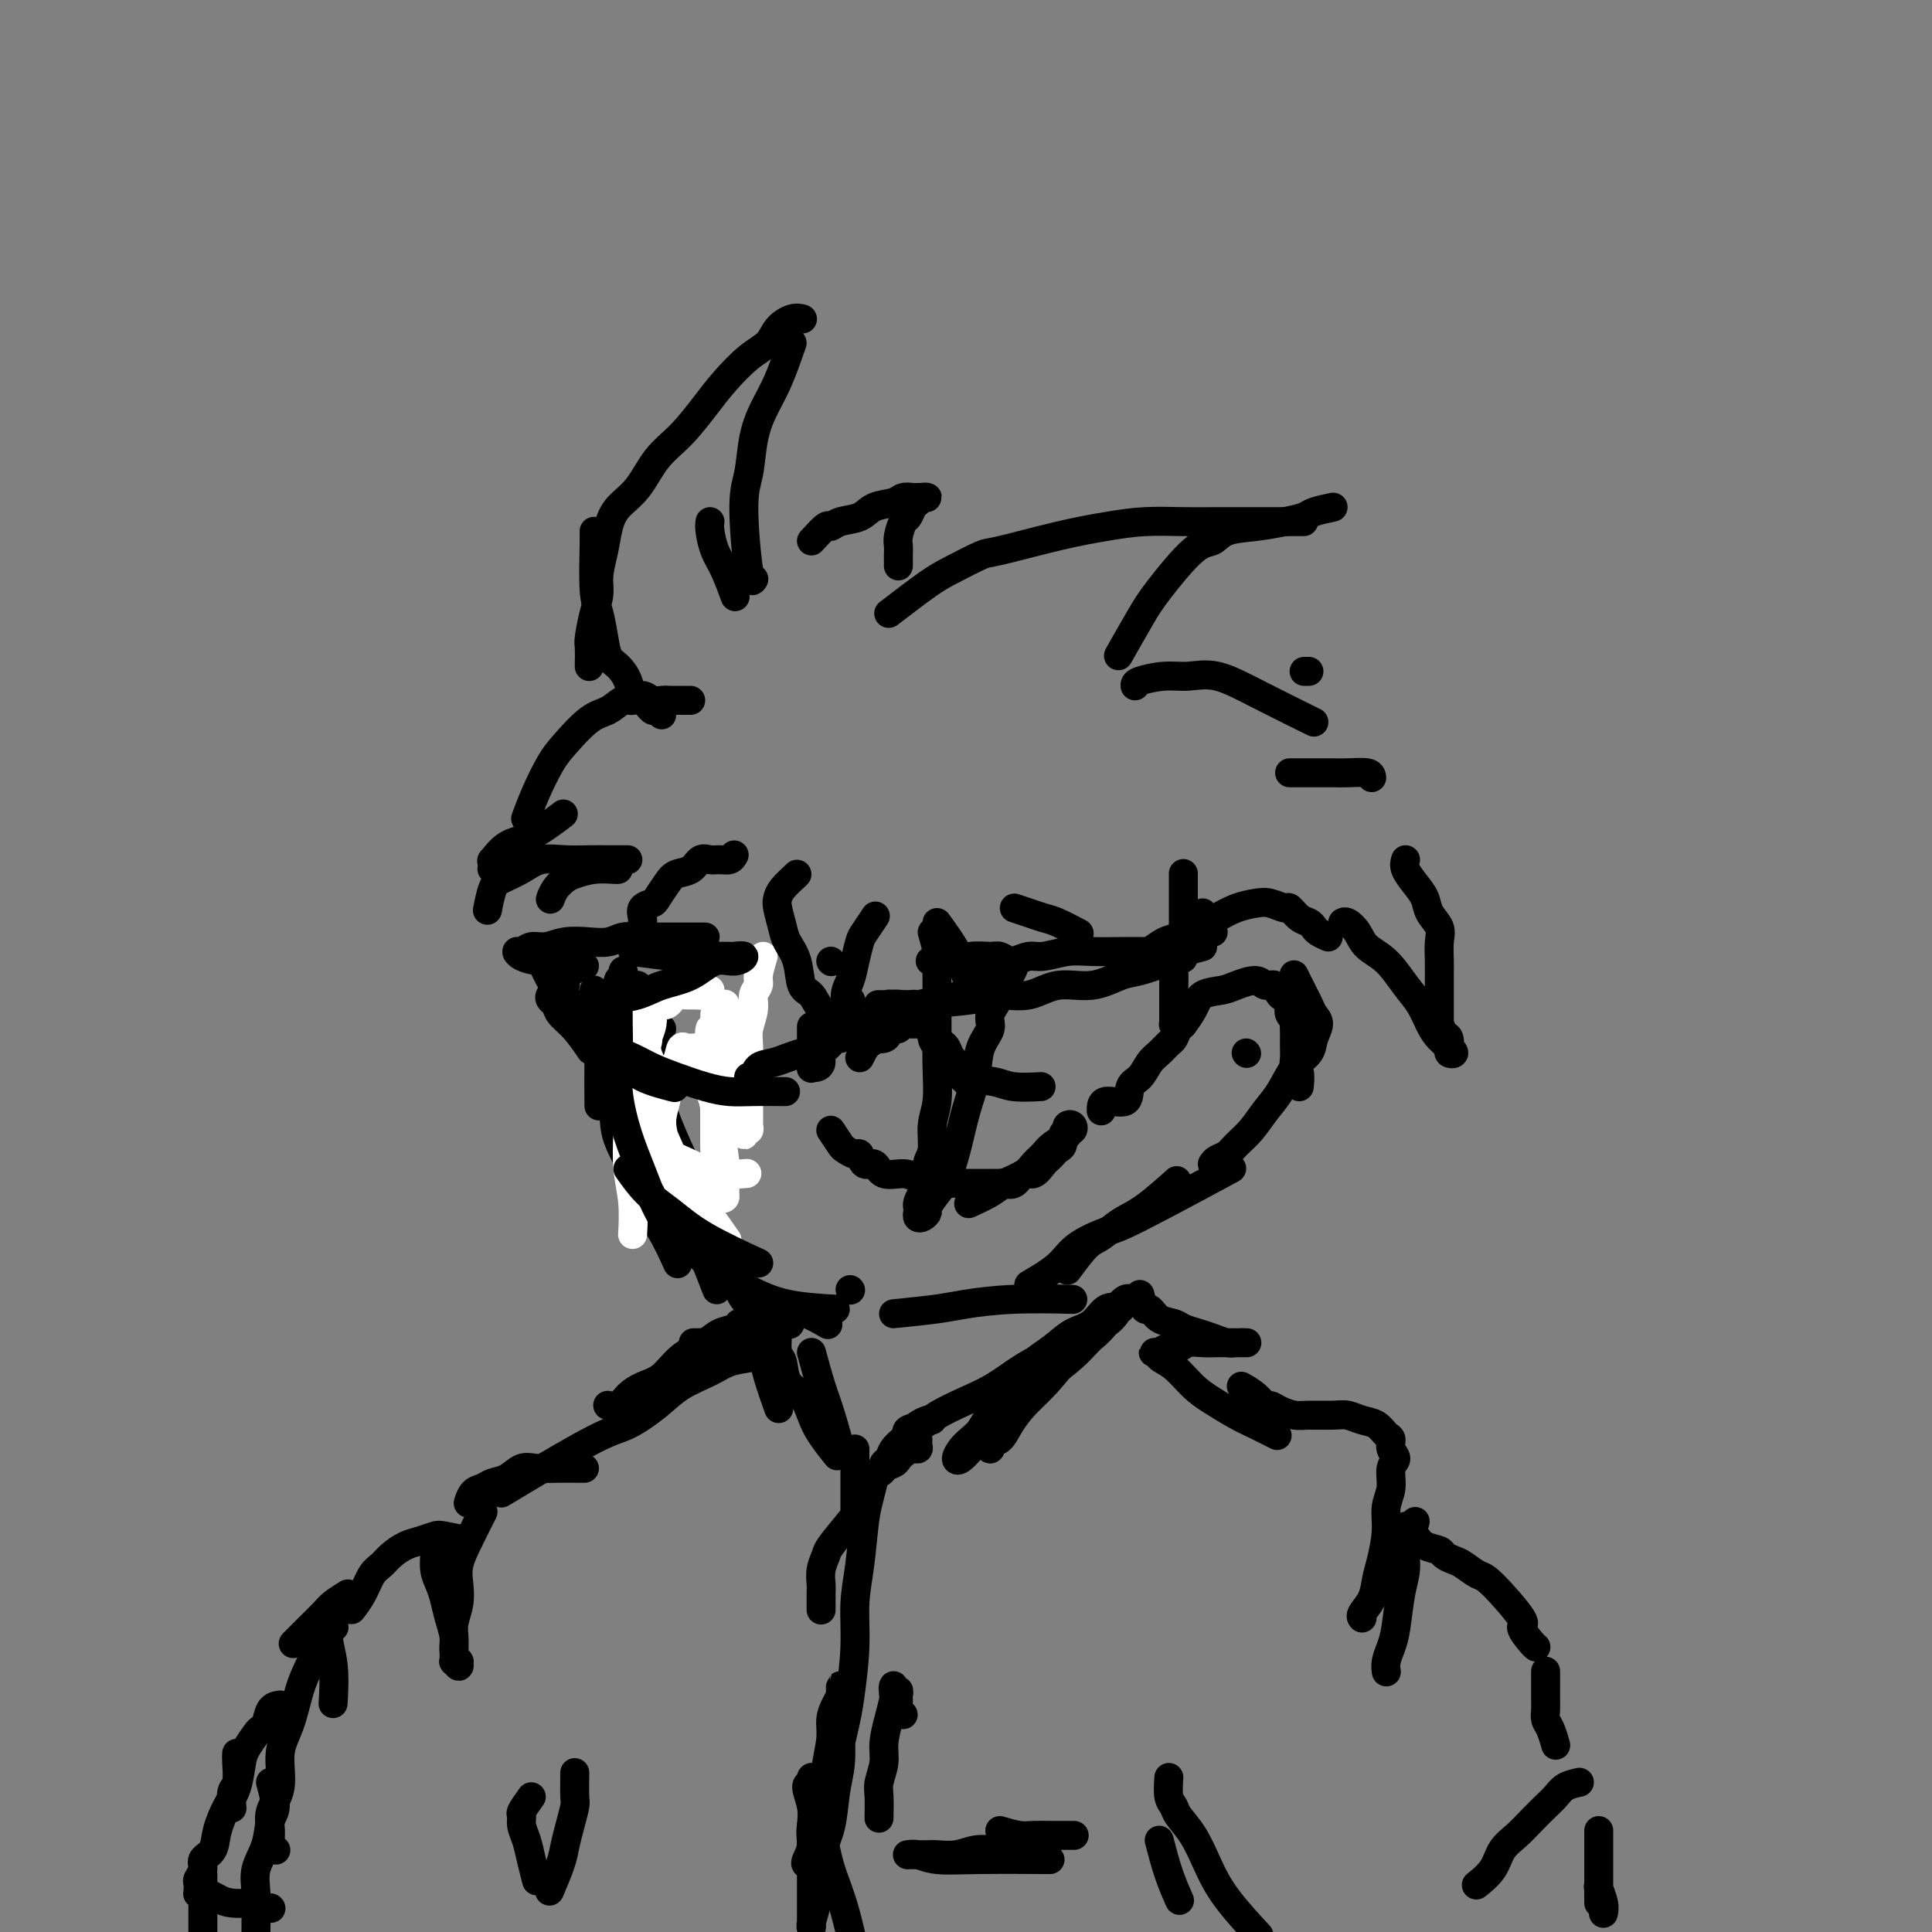 <svg viewBox='0 0 400 400' version='1.1' xmlns='http://www.w3.org/2000/svg' xmlns:xlink='http://www.w3.org/1999/xlink'><rect x="0" y="0" width="400" height="400" fill="#808080" stroke="none"/><g fill='none' stroke='#000000' stroke-width='6' stroke-linecap='round' stroke-linejoin='round'><path d='M130,214c-0.556,0.330 -1.112,0.661 -1,2c0.112,1.339 0.892,3.688 1,6c0.108,2.312 -0.456,4.589 0,7c0.456,2.411 1.930,4.957 3,8c1.070,3.043 1.734,6.584 2,8c0.266,1.416 0.133,0.708 0,0'/><path d='M133,217c0.237,0.188 0.475,0.375 1,2c0.525,1.625 1.338,4.687 2,7c0.662,2.313 1.173,3.877 2,6c0.827,2.123 1.969,4.805 3,7c1.031,2.195 1.952,3.903 3,6c1.048,2.097 2.224,4.581 3,7c0.776,2.419 1.151,4.771 2,7c0.849,2.229 2.172,4.335 3,6c0.828,1.665 1.160,2.890 2,4c0.840,1.110 2.188,2.107 4,3c1.812,0.893 4.089,1.684 5,2c0.911,0.316 0.455,0.158 0,0'/><path d='M147,263c0.571,0.894 1.142,1.788 2,2c0.858,0.212 2.003,-0.257 3,0c0.997,0.257 1.848,1.239 3,2c1.152,0.761 2.607,1.301 4,2c1.393,0.699 2.724,1.559 4,2c1.276,0.441 2.497,0.465 4,1c1.503,0.535 3.286,1.581 4,2c0.714,0.419 0.357,0.209 0,0'/><path d='M137,213c-0.763,2.422 -1.525,4.845 -2,7c-0.475,2.155 -0.662,4.043 -1,6c-0.338,1.957 -0.828,3.984 -1,6c-0.172,2.016 -0.024,4.023 0,6c0.024,1.977 -0.074,3.925 0,6c0.074,2.075 0.319,4.278 1,6c0.681,1.722 1.799,2.964 3,5c1.201,2.036 2.486,4.868 3,6c0.514,1.132 0.257,0.566 0,0'/><path d='M132,204c-0.638,2.537 -1.277,5.074 -1,8c0.277,2.926 1.469,6.240 2,9c0.531,2.760 0.402,4.965 1,8c0.598,3.035 1.923,6.899 3,10c1.077,3.101 1.907,5.439 3,8c1.093,2.561 2.448,5.343 4,9c1.552,3.657 3.301,8.188 4,10c0.699,1.812 0.350,0.906 0,0'/><path d='M126,208c0.401,7.735 0.802,15.471 1,20c0.198,4.529 0.192,5.852 1,8c0.808,2.148 2.430,5.120 4,8c1.570,2.880 3.090,5.668 5,8c1.910,2.332 4.212,4.208 6,6c1.788,1.792 3.062,3.499 5,5c1.938,1.501 4.540,2.794 7,4c2.460,1.206 4.778,2.325 8,3c3.222,0.675 7.349,0.907 9,1c1.651,0.093 0.825,0.046 0,0'/><path d='M185,272c3.340,-0.340 6.679,-0.679 9,-1c2.321,-0.321 3.622,-0.622 6,-1c2.378,-0.378 5.833,-0.833 10,-1c4.167,-0.167 9.048,-0.048 11,0c1.952,0.048 0.976,0.024 0,0'/><path d='M221,263c1.444,-1.964 2.889,-3.928 4,-5c1.111,-1.072 1.889,-1.251 3,-2c1.111,-0.749 2.556,-2.067 4,-3c1.444,-0.933 2.889,-1.482 5,-3c2.111,-1.518 4.889,-4.005 6,-5c1.111,-0.995 0.556,-0.497 0,0'/><path d='M213,266c2.244,-1.324 4.489,-2.647 6,-4c1.511,-1.353 2.289,-2.735 4,-4c1.711,-1.265 4.356,-2.411 6,-3c1.644,-0.589 2.289,-0.620 7,-3c4.711,-2.380 13.489,-7.109 17,-9c3.511,-1.891 1.756,-0.946 0,0'/><path d='M251,241c0.238,-0.353 0.475,-0.706 1,-1c0.525,-0.294 1.337,-0.531 2,-1c0.663,-0.469 1.177,-1.172 2,-2c0.823,-0.828 1.954,-1.782 3,-3c1.046,-1.218 2.006,-2.699 3,-4c0.994,-1.301 2.022,-2.421 3,-4c0.978,-1.579 1.905,-3.616 3,-5c1.095,-1.384 2.357,-2.114 3,-3c0.643,-0.886 0.667,-1.928 1,-3c0.333,-1.072 0.976,-2.174 1,-3c0.024,-0.826 -0.572,-1.378 -1,-2c-0.428,-0.622 -0.689,-1.316 -1,-2c-0.311,-0.684 -0.671,-1.359 -1,-2c-0.329,-0.641 -0.627,-1.250 -1,-2c-0.373,-0.750 -0.821,-1.643 -1,-2c-0.179,-0.357 -0.090,-0.179 0,0'/><path d='M275,194c-0.750,-0.336 -1.501,-0.672 -2,-1c-0.499,-0.328 -0.748,-0.647 -1,-1c-0.252,-0.353 -0.507,-0.739 -1,-1c-0.493,-0.261 -1.222,-0.396 -2,-1c-0.778,-0.604 -1.603,-1.676 -2,-2c-0.397,-0.324 -0.364,0.102 -1,0c-0.636,-0.102 -1.940,-0.730 -3,-1c-1.060,-0.270 -1.877,-0.181 -3,0c-1.123,0.181 -2.553,0.456 -4,1c-1.447,0.544 -2.909,1.359 -4,2c-1.091,0.641 -1.809,1.107 -3,2c-1.191,0.893 -2.855,2.212 -4,3c-1.145,0.788 -1.771,1.046 -2,2c-0.229,0.954 -0.062,2.603 0,4c0.062,1.397 0.018,2.542 0,3c-0.018,0.458 -0.009,0.229 0,0'/><path d='M249,189c-0.226,0.625 -0.452,1.250 -1,2c-0.548,0.750 -1.417,1.625 -2,3c-0.583,1.375 -0.881,3.250 -1,4c-0.119,0.750 -0.060,0.375 0,0'/></g>
<g fill='none' stroke='#FFFFFF' stroke-width='6' stroke-linecap='round' stroke-linejoin='round'><path d='M158,198c-0.455,1.508 -0.910,3.016 -1,4c-0.090,0.984 0.186,1.445 0,2c-0.186,0.555 -0.835,1.203 -1,2c-0.165,0.797 0.152,1.744 0,3c-0.152,1.256 -0.773,2.821 -1,4c-0.227,1.179 -0.061,1.973 0,4c0.061,2.027 0.016,5.289 0,7c-0.016,1.711 -0.004,1.873 0,2c0.004,0.127 0.001,0.219 0,1c-0.001,0.781 0.001,2.252 0,3c-0.001,0.748 -0.004,0.774 0,1c0.004,0.226 0.015,0.654 0,1c-0.015,0.346 -0.057,0.610 0,1c0.057,0.390 0.212,0.904 0,1c-0.212,0.096 -0.793,-0.228 -1,0c-0.207,0.228 -0.040,1.006 0,1c0.040,-0.006 -0.046,-0.798 0,-1c0.046,-0.202 0.223,0.186 0,0c-0.223,-0.186 -0.847,-0.944 -1,-2c-0.153,-1.056 0.166,-2.408 0,-4c-0.166,-1.592 -0.815,-3.423 -1,-5c-0.185,-1.577 0.094,-2.898 0,-4c-0.094,-1.102 -0.561,-1.984 -1,-3c-0.439,-1.016 -0.850,-2.167 -1,-3c-0.150,-0.833 -0.039,-1.349 0,-2c0.039,-0.651 0.007,-1.439 0,-2c-0.007,-0.561 0.012,-0.896 0,-1c-0.012,-0.104 -0.055,0.021 0,0c0.055,-0.021 0.207,-0.190 0,0c-0.207,0.190 -0.773,0.738 -1,1c-0.227,0.262 -0.113,0.239 0,1c0.113,0.761 0.227,2.307 0,4c-0.227,1.693 -0.793,3.533 -1,5c-0.207,1.467 -0.056,2.560 0,4c0.056,1.440 0.015,3.226 0,5c-0.015,1.774 -0.004,3.537 0,5c0.004,1.463 0.001,2.625 0,4c-0.001,1.375 -0.000,2.964 0,4c0.000,1.036 0.000,1.518 0,2'/><path d='M148,243c-0.374,5.606 -0.311,2.623 0,2c0.311,-0.623 0.868,1.116 1,2c0.132,0.884 -0.160,0.912 0,1c0.160,0.088 0.772,0.235 1,0c0.228,-0.235 0.071,-0.853 0,-1c-0.071,-0.147 -0.057,0.176 0,0c0.057,-0.176 0.156,-0.850 0,-2c-0.156,-1.150 -0.568,-2.777 -1,-4c-0.432,-1.223 -0.886,-2.044 -1,-4c-0.114,-1.956 0.110,-5.049 0,-7c-0.110,-1.951 -0.555,-2.760 -1,-4c-0.445,-1.240 -0.890,-2.910 -1,-4c-0.110,-1.090 0.115,-1.598 0,-2c-0.115,-0.402 -0.570,-0.696 -1,-1c-0.430,-0.304 -0.836,-0.617 -1,-1c-0.164,-0.383 -0.086,-0.837 0,-1c0.086,-0.163 0.179,-0.035 0,0c-0.179,0.035 -0.630,-0.025 -1,0c-0.370,0.025 -0.658,0.133 -1,0c-0.342,-0.133 -0.737,-0.509 -1,0c-0.263,0.509 -0.393,1.902 -1,3c-0.607,1.098 -1.690,1.902 -2,3c-0.310,1.098 0.155,2.489 0,4c-0.155,1.511 -0.930,3.143 -1,5c-0.070,1.857 0.563,3.939 1,5c0.437,1.061 0.677,1.101 1,2c0.323,0.899 0.728,2.658 1,4c0.272,1.342 0.410,2.268 1,3c0.590,0.732 1.632,1.270 2,2c0.368,0.730 0.061,1.650 0,2c-0.061,0.350 0.124,0.129 0,0c-0.124,-0.129 -0.557,-0.165 -1,0c-0.443,0.165 -0.896,0.532 -1,0c-0.104,-0.532 0.141,-1.962 0,-3c-0.141,-1.038 -0.669,-1.685 -1,-3c-0.331,-1.315 -0.466,-3.300 -1,-5c-0.534,-1.700 -1.467,-3.116 -2,-5c-0.533,-1.884 -0.665,-4.235 -1,-6c-0.335,-1.765 -0.873,-2.945 -1,-4c-0.127,-1.055 0.159,-1.984 0,-3c-0.159,-1.016 -0.761,-2.117 -1,-3c-0.239,-0.883 -0.116,-1.546 0,-2c0.116,-0.454 0.223,-0.699 0,-1c-0.223,-0.301 -0.778,-0.657 -1,-1c-0.222,-0.343 -0.111,-0.671 0,-1'/><path d='M133,213c-1.238,-5.548 -0.332,-0.919 0,1c0.332,1.919 0.089,1.129 0,1c-0.089,-0.129 -0.026,0.404 0,1c0.026,0.596 0.014,1.254 0,2c-0.014,0.746 -0.029,1.578 0,3c0.029,1.422 0.101,3.433 0,5c-0.101,1.567 -0.375,2.688 0,4c0.375,1.312 1.400,2.813 2,4c0.600,1.187 0.775,2.058 1,3c0.225,0.942 0.499,1.955 1,3c0.501,1.045 1.229,2.121 2,3c0.771,0.879 1.585,1.560 2,2c0.415,0.440 0.433,0.640 1,1c0.567,0.360 1.685,0.879 2,1c0.315,0.121 -0.171,-0.156 0,0c0.171,0.156 1.000,0.743 1,1c-0.000,0.257 -0.829,0.183 -1,0c-0.171,-0.183 0.316,-0.473 0,-1c-0.316,-0.527 -1.436,-1.289 -2,-2c-0.564,-0.711 -0.570,-1.370 -1,-2c-0.430,-0.630 -1.282,-1.231 -2,-2c-0.718,-0.769 -1.303,-1.707 -2,-3c-0.697,-1.293 -1.506,-2.941 -2,-4c-0.494,-1.059 -0.672,-1.529 -1,-2c-0.328,-0.471 -0.806,-0.942 -1,-2c-0.194,-1.058 -0.105,-2.703 0,-4c0.105,-1.297 0.224,-2.247 0,-3c-0.224,-0.753 -0.792,-1.311 -1,-2c-0.208,-0.689 -0.056,-1.510 0,-2c0.056,-0.490 0.015,-0.650 0,-1c-0.015,-0.350 -0.004,-0.890 0,-1c0.004,-0.110 0.001,0.210 0,0c-0.001,-0.210 -0.001,-0.952 0,-1c0.001,-0.048 0.004,0.597 0,1c-0.004,0.403 -0.014,0.565 0,1c0.014,0.435 0.051,1.142 0,2c-0.051,0.858 -0.190,1.865 0,3c0.190,1.135 0.711,2.397 1,4c0.289,1.603 0.347,3.547 1,5c0.653,1.453 1.901,2.415 3,4c1.099,1.585 2.050,3.792 3,6'/><path d='M140,242c1.762,2.714 3.167,4.500 5,7c1.833,2.500 4.095,5.714 5,7c0.905,1.286 0.452,0.643 0,0'/><path d='M147,205c-0.242,0.424 -0.485,0.849 -1,1c-0.515,0.151 -1.304,0.030 -2,0c-0.696,-0.030 -1.300,0.031 -2,0c-0.700,-0.031 -1.497,-0.152 -2,0c-0.503,0.152 -0.713,0.579 -1,1c-0.287,0.421 -0.651,0.835 -1,1c-0.349,0.165 -0.682,0.081 -1,0c-0.318,-0.081 -0.620,-0.160 -1,0c-0.380,0.160 -0.837,0.560 -1,1c-0.163,0.440 -0.033,0.922 0,1c0.033,0.078 -0.030,-0.246 0,0c0.030,0.246 0.155,1.062 0,2c-0.155,0.938 -0.589,1.996 -1,3c-0.411,1.004 -0.797,1.952 -1,3c-0.203,1.048 -0.222,2.196 0,4c0.222,1.804 0.684,4.265 1,6c0.316,1.735 0.486,2.746 1,4c0.514,1.254 1.372,2.753 2,4c0.628,1.247 1.028,2.243 2,3c0.972,0.757 2.518,1.275 4,2c1.482,0.725 2.899,1.657 5,2c2.101,0.343 4.886,0.098 6,0c1.114,-0.098 0.557,-0.049 0,0'/><path d='M148,210c0.000,0.607 0.000,1.215 0,2c-0.000,0.785 -0.000,1.748 0,3c0.000,1.252 0.000,2.793 0,4c-0.000,1.207 -0.000,2.081 0,3c0.000,0.919 0.000,1.882 0,3c-0.000,1.118 -0.000,2.389 0,3c0.000,0.611 0.000,0.561 0,1c-0.000,0.439 -0.000,1.368 0,2c0.000,0.632 0.000,0.967 0,1c-0.000,0.033 -0.000,-0.235 0,0c0.000,0.235 0.001,0.973 0,1c-0.001,0.027 -0.004,-0.658 0,-1c0.004,-0.342 0.015,-0.343 0,-1c-0.015,-0.657 -0.057,-1.972 0,-3c0.057,-1.028 0.211,-1.771 0,-3c-0.211,-1.229 -0.789,-2.944 -1,-4c-0.211,-1.056 -0.056,-1.451 0,-2c0.056,-0.549 0.014,-1.251 0,-2c-0.014,-0.749 -0.000,-1.545 0,-2c0.000,-0.455 -0.014,-0.571 0,-1c0.014,-0.429 0.056,-1.172 0,-1c-0.056,0.172 -0.208,1.259 0,2c0.208,0.741 0.777,1.135 1,2c0.223,0.865 0.098,2.201 0,4c-0.098,1.799 -0.171,4.059 0,6c0.171,1.941 0.584,3.561 1,6c0.416,2.439 0.833,5.697 1,7c0.167,1.303 0.083,0.652 0,0'/><path d='M128,206c0.452,0.259 0.905,0.517 1,2c0.095,1.483 -0.167,4.190 0,7c0.167,2.810 0.763,5.724 1,9c0.237,3.276 0.116,6.914 0,10c-0.116,3.086 -0.227,5.621 0,8c0.227,2.379 0.792,4.602 1,7c0.208,2.398 0.059,4.971 0,6c-0.059,1.029 -0.030,0.515 0,0'/></g>
<g fill='none' stroke='#000000' stroke-width='6' stroke-linecap='round' stroke-linejoin='round'><path d='M123,205c0.423,2.435 0.845,4.869 1,7c0.155,2.131 0.042,3.958 0,7c-0.042,3.042 -0.012,7.298 0,9c0.012,1.702 0.006,0.851 0,0'/><path d='M129,201c0.113,0.362 0.226,0.724 0,1c-0.226,0.276 -0.792,0.465 -1,1c-0.208,0.535 -0.057,1.416 0,2c0.057,0.584 0.021,0.870 0,2c-0.021,1.130 -0.025,3.103 0,5c0.025,1.897 0.080,3.719 0,6c-0.080,2.281 -0.294,5.022 0,8c0.294,2.978 1.095,6.193 2,9c0.905,2.807 1.913,5.206 3,8c1.087,2.794 2.254,5.983 4,9c1.746,3.017 4.070,5.862 5,7c0.930,1.138 0.465,0.569 0,0'/><path d='M130,242c1.257,1.772 2.514,3.544 4,5c1.486,1.456 3.203,2.596 5,4c1.797,1.404 3.676,3.070 7,5c3.324,1.930 8.093,4.123 10,5c1.907,0.877 0.954,0.439 0,0'/><path d='M176,267c0.000,0.000 0.100,0.100 0.1,0.1'/><path d='M131,197c3.256,0.423 6.511,0.845 8,1c1.489,0.155 1.211,0.041 2,0c0.789,-0.041 2.644,-0.011 4,0c1.356,0.011 2.215,0.002 3,0c0.785,-0.002 1.498,0.004 2,0c0.502,-0.004 0.792,-0.018 1,0c0.208,0.018 0.333,0.067 1,0c0.667,-0.067 1.877,-0.251 2,0c0.123,0.251 -0.839,0.936 -2,1c-1.161,0.064 -2.520,-0.491 -4,0c-1.480,0.491 -3.081,2.030 -5,3c-1.919,0.970 -4.156,1.370 -6,2c-1.844,0.630 -3.295,1.489 -5,2c-1.705,0.511 -3.665,0.673 -5,1c-1.335,0.327 -2.045,0.820 -3,1c-0.955,0.180 -2.154,0.048 -3,0c-0.846,-0.048 -1.337,-0.013 -2,0c-0.663,0.013 -1.497,0.003 -2,0c-0.503,-0.003 -0.674,-0.001 -1,0c-0.326,0.001 -0.807,0.000 -1,0c-0.193,-0.000 -0.096,-0.000 0,0'/><path d='M146,194c-1.936,0.000 -3.873,0.000 -5,0c-1.127,-0.000 -1.446,-0.001 -2,0c-0.554,0.001 -1.344,0.004 -2,0c-0.656,-0.004 -1.178,-0.015 -2,0c-0.822,0.015 -1.945,0.055 -3,0c-1.055,-0.055 -2.043,-0.207 -3,0c-0.957,0.207 -1.884,0.772 -3,1c-1.116,0.228 -2.421,0.118 -4,0c-1.579,-0.118 -3.432,-0.242 -5,0c-1.568,0.242 -2.850,0.852 -4,1c-1.150,0.148 -2.169,-0.167 -3,0c-0.831,0.167 -1.476,0.815 -2,1c-0.524,0.185 -0.928,-0.094 -1,0c-0.072,0.094 0.187,0.561 1,1c0.813,0.439 2.180,0.849 4,1c1.820,0.151 4.091,0.043 5,0c0.909,-0.043 0.454,-0.022 0,0'/><path d='M121,200c-1.753,0.612 -3.507,1.225 -4,2c-0.493,0.775 0.273,1.713 0,2c-0.273,0.287 -1.587,-0.079 -2,0c-0.413,0.079 0.073,0.601 0,1c-0.073,0.399 -0.705,0.675 -1,1c-0.295,0.325 -0.254,0.701 0,1c0.254,0.299 0.720,0.522 1,1c0.280,0.478 0.374,1.211 1,2c0.626,0.789 1.784,1.636 3,3c1.216,1.364 2.490,3.247 3,4c0.510,0.753 0.255,0.377 0,0'/><path d='M112,199c0.780,1.618 1.560,3.235 2,4c0.440,0.765 0.542,0.677 1,1c0.458,0.323 1.274,1.058 2,2c0.726,0.942 1.363,2.090 2,3c0.637,0.910 1.275,1.582 2,3c0.725,1.418 1.537,3.582 3,5c1.463,1.418 3.578,2.092 5,3c1.422,0.908 2.152,2.052 4,3c1.848,0.948 4.814,1.699 6,2c1.186,0.301 0.593,0.150 0,0'/><path d='M126,212c0.597,1.935 1.194,3.870 2,5c0.806,1.130 1.821,1.455 3,2c1.179,0.545 2.521,1.309 4,2c1.479,0.691 3.094,1.310 5,2c1.906,0.690 4.102,1.453 6,2c1.898,0.547 3.498,0.879 5,1c1.502,0.121 2.904,0.033 5,0c2.096,-0.033 4.884,-0.009 6,0c1.116,0.009 0.558,0.005 0,0'/><path d='M155,223c0.381,0.202 0.762,0.405 1,0c0.238,-0.405 0.333,-1.417 1,-2c0.667,-0.583 1.908,-0.736 3,-1c1.092,-0.264 2.036,-0.638 3,-1c0.964,-0.362 1.947,-0.712 3,-1c1.053,-0.288 2.176,-0.515 3,-1c0.824,-0.485 1.349,-1.229 2,-2c0.651,-0.771 1.427,-1.570 2,-2c0.573,-0.430 0.942,-0.492 1,-1c0.058,-0.508 -0.194,-1.461 0,-2c0.194,-0.539 0.833,-0.662 1,-1c0.167,-0.338 -0.138,-0.890 0,-1c0.138,-0.110 0.717,0.222 1,0c0.283,-0.222 0.268,-0.999 0,-1c-0.268,-0.001 -0.789,0.773 -1,1c-0.211,0.227 -0.112,-0.092 0,0c0.112,0.092 0.239,0.595 0,1c-0.239,0.405 -0.842,0.713 -1,1c-0.158,0.287 0.130,0.553 0,1c-0.130,0.447 -0.679,1.076 -1,2c-0.321,0.924 -0.416,2.142 -1,3c-0.584,0.858 -1.659,1.356 -2,2c-0.341,0.644 0.052,1.434 0,2c-0.052,0.566 -0.550,0.908 -1,1c-0.450,0.092 -0.853,-0.067 -1,0c-0.147,0.067 -0.039,0.361 0,0c0.039,-0.361 0.011,-1.375 0,-2c-0.011,-0.625 -0.003,-0.861 0,-2c0.003,-1.139 0.001,-3.183 0,-4c-0.001,-0.817 -0.000,-0.409 0,0'/><path d='M178,219c0.424,-0.837 0.848,-1.673 1,-2c0.152,-0.327 0.031,-0.144 0,0c-0.031,0.144 0.028,0.249 0,0c-0.028,-0.249 -0.144,-0.850 0,-1c0.144,-0.150 0.549,0.153 1,0c0.451,-0.153 0.947,-0.763 1,-1c0.053,-0.237 -0.336,-0.101 0,0c0.336,0.101 1.398,0.167 2,0c0.602,-0.167 0.746,-0.567 1,-1c0.254,-0.433 0.620,-0.901 1,-1c0.380,-0.099 0.775,0.170 1,0c0.225,-0.170 0.279,-0.777 0,-1c-0.279,-0.223 -0.891,-0.060 -1,0c-0.109,0.060 0.287,0.016 0,0c-0.287,-0.016 -1.256,-0.004 -2,0c-0.744,0.004 -1.264,0.001 -2,0c-0.736,-0.001 -1.690,-0.001 -3,0c-1.310,0.001 -2.978,0.004 -4,0c-1.022,-0.004 -1.398,-0.015 -2,0c-0.602,0.015 -1.429,0.056 -2,0c-0.571,-0.056 -0.884,-0.207 -1,0c-0.116,0.207 -0.033,0.774 0,1c0.033,0.226 0.017,0.113 0,0'/><path d='M174,215c-0.066,-1.268 -0.132,-2.536 0,-3c0.132,-0.464 0.461,-0.124 1,0c0.539,0.124 1.287,0.033 2,0c0.713,-0.033 1.390,-0.009 2,0c0.610,0.009 1.153,0.002 2,0c0.847,-0.002 1.997,-0.001 4,0c2.003,0.001 4.858,0.000 6,0c1.142,-0.000 0.571,-0.000 0,0'/><path d='M194,206c-0.397,1.701 -0.794,3.401 -1,5c-0.206,1.599 -0.221,3.096 0,4c0.221,0.904 0.680,1.216 1,2c0.320,0.784 0.503,2.039 1,3c0.497,0.961 1.308,1.629 2,2c0.692,0.371 1.263,0.446 2,1c0.737,0.554 1.639,1.587 2,2c0.361,0.413 0.180,0.207 0,0'/><path d='M195,216c0.363,0.242 0.726,0.484 1,1c0.274,0.516 0.458,1.305 1,2c0.542,0.695 1.442,1.297 2,2c0.558,0.703 0.774,1.509 2,2c1.226,0.491 3.463,0.668 5,1c1.537,0.332 2.375,0.820 4,1c1.625,0.180 4.036,0.051 5,0c0.964,-0.051 0.482,-0.026 0,0'/><path d='M228,230c-0.013,-0.926 -0.026,-1.851 1,-2c1.026,-0.149 3.090,0.480 4,0c0.910,-0.480 0.667,-2.069 1,-3c0.333,-0.931 1.241,-1.204 2,-2c0.759,-0.796 1.369,-2.115 2,-3c0.631,-0.885 1.283,-1.336 2,-2c0.717,-0.664 1.499,-1.540 2,-2c0.501,-0.460 0.720,-0.502 1,-1c0.280,-0.498 0.621,-1.450 1,-2c0.379,-0.550 0.795,-0.698 1,-1c0.205,-0.302 0.199,-0.760 0,-1c-0.199,-0.240 -0.589,-0.264 -1,0c-0.411,0.264 -0.842,0.815 -1,1c-0.158,0.185 -0.042,0.005 0,0c0.042,-0.005 0.011,0.164 0,0c-0.011,-0.164 -0.003,-0.663 0,-1c0.003,-0.337 0.001,-0.514 0,-1c-0.001,-0.486 -0.000,-1.282 0,-2c0.000,-0.718 0.000,-1.358 0,-2c-0.000,-0.642 -0.000,-1.286 0,-2c0.000,-0.714 0.000,-1.497 0,-2c-0.000,-0.503 -0.000,-0.727 0,-1c0.000,-0.273 0.001,-0.595 0,-1c-0.001,-0.405 -0.003,-0.893 0,-1c0.003,-0.107 0.011,0.167 0,0c-0.011,-0.167 -0.041,-0.776 0,-1c0.041,-0.224 0.155,-0.064 0,0c-0.155,0.064 -0.577,0.032 -1,0'/><path d='M242,198c-0.498,-2.381 -0.744,-0.834 -1,0c-0.256,0.834 -0.521,0.956 -1,1c-0.479,0.044 -1.172,0.012 -2,0c-0.828,-0.012 -1.793,-0.002 -2,0c-0.207,0.002 0.343,-0.003 0,0c-0.343,0.003 -1.579,0.013 -2,0c-0.421,-0.013 -0.027,-0.049 0,0c0.027,0.049 -0.314,0.182 0,0c0.314,-0.182 1.281,-0.679 2,-1c0.719,-0.321 1.189,-0.464 2,-1c0.811,-0.536 1.962,-1.464 3,-2c1.038,-0.536 1.963,-0.679 3,-1c1.037,-0.321 2.187,-0.818 3,-1c0.813,-0.182 1.290,-0.049 2,0c0.710,0.049 1.654,0.013 2,0c0.346,-0.013 0.093,-0.004 0,0c-0.093,0.004 -0.027,0.001 0,0c0.027,-0.001 0.013,-0.001 0,0'/><path d='M249,196c-1.528,0.423 -3.057,0.845 -4,1c-0.943,0.155 -1.301,0.042 -2,0c-0.699,-0.042 -1.739,-0.012 -3,0c-1.261,0.012 -2.743,0.007 -4,0c-1.257,-0.007 -2.289,-0.017 -4,0c-1.711,0.017 -4.101,0.061 -6,0c-1.899,-0.061 -3.308,-0.227 -5,0c-1.692,0.227 -3.669,0.845 -5,1c-1.331,0.155 -2.017,-0.154 -3,0c-0.983,0.154 -2.265,0.772 -3,1c-0.735,0.228 -0.924,0.065 -1,0c-0.076,-0.065 -0.038,-0.033 0,0'/><path d='M242,199c-2.218,0.797 -4.436,1.594 -6,2c-1.564,0.406 -2.473,0.420 -4,1c-1.527,0.580 -3.671,1.728 -6,2c-2.329,0.272 -4.841,-0.330 -7,0c-2.159,0.330 -3.963,1.591 -6,2c-2.037,0.409 -4.308,-0.035 -6,0c-1.692,0.035 -2.806,0.549 -6,1c-3.194,0.451 -8.468,0.839 -11,1c-2.532,0.161 -2.322,0.097 -3,0c-0.678,-0.097 -2.244,-0.226 -3,0c-0.756,0.226 -0.700,0.806 -1,1c-0.300,0.194 -0.954,0.000 -1,0c-0.046,-0.000 0.517,0.193 1,0c0.483,-0.193 0.888,-0.772 1,-1c0.112,-0.228 -0.067,-0.106 1,0c1.067,0.106 3.381,0.197 5,0c1.619,-0.197 2.542,-0.682 4,-1c1.458,-0.318 3.452,-0.470 5,-1c1.548,-0.530 2.650,-1.438 4,-2c1.350,-0.562 2.948,-0.776 4,-1c1.052,-0.224 1.557,-0.456 2,-1c0.443,-0.544 0.822,-1.399 1,-2c0.178,-0.601 0.155,-0.947 0,-1c-0.155,-0.053 -0.441,0.186 -1,0c-0.559,-0.186 -1.390,-0.796 -2,-1c-0.610,-0.204 -0.998,-0.002 -2,0c-1.002,0.002 -2.619,-0.195 -4,0c-1.381,0.195 -2.526,0.783 -4,1c-1.474,0.217 -3.278,0.062 -4,0c-0.722,-0.062 -0.361,-0.031 0,0'/><path d='M193,209c-1.129,-0.423 -2.257,-0.845 -3,-1c-0.743,-0.155 -1.100,-0.041 -2,0c-0.900,0.041 -2.344,0.011 -3,0c-0.656,-0.011 -0.523,-0.003 -1,0c-0.477,0.003 -1.565,0.001 -2,0c-0.435,-0.001 -0.218,-0.000 0,0'/><path d='M172,199c0.000,0.000 0.100,0.100 0.1,0.1'/><path d='M130,178c-1.355,0.003 -2.711,0.007 -4,0c-1.289,-0.007 -2.513,-0.023 -4,0c-1.487,0.023 -3.238,0.087 -5,0c-1.762,-0.087 -3.533,-0.324 -5,0c-1.467,0.324 -2.628,1.208 -4,2c-1.372,0.792 -2.955,1.491 -4,2c-1.045,0.509 -1.550,0.829 -2,2c-0.450,1.171 -0.843,3.192 -1,4c-0.157,0.808 -0.079,0.404 0,0'/><path d='M104,181c-0.845,-0.417 -1.690,-0.834 -2,-1c-0.310,-0.166 -0.085,-0.080 0,0c0.085,0.080 0.031,0.155 0,0c-0.031,-0.155 -0.038,-0.539 0,-1c0.038,-0.461 0.120,-1.000 0,-1c-0.120,0.000 -0.441,0.539 0,0c0.441,-0.539 1.644,-2.155 3,-3c1.356,-0.845 2.865,-0.920 5,-2c2.135,-1.080 4.896,-3.166 6,-4c1.104,-0.834 0.552,-0.417 0,0'/><path d='M137,148c-0.355,-0.480 -0.710,-0.960 -1,-1c-0.290,-0.040 -0.514,0.361 -1,0c-0.486,-0.361 -1.233,-1.485 -2,-2c-0.767,-0.515 -1.553,-0.422 -2,-1c-0.447,-0.578 -0.553,-1.827 -1,-3c-0.447,-1.173 -1.234,-2.268 -2,-3c-0.766,-0.732 -1.512,-1.099 -2,-2c-0.488,-0.901 -0.719,-2.336 -1,-4c-0.281,-1.664 -0.611,-3.556 -1,-5c-0.389,-1.444 -0.836,-2.439 -1,-5c-0.164,-2.561 -0.044,-6.690 0,-9c0.044,-2.310 0.013,-2.803 0,-3c-0.013,-0.197 -0.006,-0.099 0,0'/><path d='M147,108c-0.069,0.474 -0.137,0.947 0,2c0.137,1.053 0.480,2.684 1,4c0.520,1.316 1.217,2.316 2,4c0.783,1.684 1.652,4.053 2,5c0.348,0.947 0.174,0.474 0,0'/><path d='M184,127c2.986,-2.285 5.972,-4.569 8,-6c2.028,-1.431 3.100,-2.008 5,-3c1.900,-0.992 4.630,-2.399 6,-3c1.370,-0.601 1.379,-0.396 4,-1c2.621,-0.604 7.854,-2.018 12,-3c4.146,-0.982 7.205,-1.531 10,-2c2.795,-0.469 5.325,-0.858 8,-1c2.675,-0.142 5.496,-0.038 8,0c2.504,0.038 4.692,0.010 7,0c2.308,-0.010 4.737,-0.003 8,0c3.263,0.003 7.361,0.001 9,0c1.639,-0.001 0.820,-0.000 0,0'/><path d='M276,105c-1.548,0.333 -3.097,0.665 -4,1c-0.903,0.335 -1.161,0.671 -2,1c-0.839,0.329 -2.258,0.649 -4,1c-1.742,0.351 -3.807,0.733 -6,1c-2.193,0.267 -4.514,0.419 -6,1c-1.486,0.581 -2.136,1.589 -3,2c-0.864,0.411 -1.941,0.223 -4,2c-2.059,1.777 -5.098,5.517 -7,8c-1.902,2.483 -2.666,3.707 -4,6c-1.334,2.293 -3.238,5.655 -4,7c-0.762,1.345 -0.381,0.672 0,0'/><path d='M235,142c-0.027,-0.304 -0.054,-0.607 1,-1c1.054,-0.393 3.188,-0.875 5,-1c1.812,-0.125 3.303,0.107 5,0c1.697,-0.107 3.599,-0.555 6,0c2.401,0.555 5.300,2.111 9,4c3.700,1.889 8.200,4.111 10,5c1.800,0.889 0.900,0.444 0,0'/><path d='M284,161c-0.050,-0.423 -0.100,-0.845 -1,-1c-0.900,-0.155 -2.651,-0.041 -4,0c-1.349,0.041 -2.298,0.011 -3,0c-0.702,-0.011 -1.159,-0.003 -2,0c-0.841,0.003 -2.068,0.001 -3,0c-0.932,-0.001 -1.569,-0.000 -2,0c-0.431,0.000 -0.654,0.000 -1,0c-0.346,-0.000 -0.813,-0.000 -1,0c-0.187,0.000 -0.093,0.000 0,0'/><path d='M291,178c-0.170,0.577 -0.339,1.155 0,2c0.339,0.845 1.187,1.958 2,3c0.813,1.042 1.591,2.015 2,3c0.409,0.985 0.449,1.983 1,3c0.551,1.017 1.612,2.054 2,3c0.388,0.946 0.104,1.800 0,3c-0.104,1.200 -0.028,2.745 0,4c0.028,1.255 0.007,2.220 0,3c-0.007,0.780 -0.002,1.375 0,2c0.002,0.625 0.000,1.280 0,2c-0.000,0.720 0.000,1.504 0,2c-0.000,0.496 -0.001,0.706 0,1c0.001,0.294 0.003,0.674 0,1c-0.003,0.326 -0.011,0.597 0,1c0.011,0.403 0.042,0.939 0,1c-0.042,0.061 -0.156,-0.353 0,0c0.156,0.353 0.583,1.471 1,2c0.417,0.529 0.826,0.468 1,1c0.174,0.532 0.115,1.657 0,2c-0.115,0.343 -0.285,-0.096 0,0c0.285,0.096 1.027,0.725 1,1c-0.027,0.275 -0.822,0.195 -1,0c-0.178,-0.195 0.259,-0.504 0,-1c-0.259,-0.496 -1.216,-1.179 -2,-2c-0.784,-0.821 -1.397,-1.780 -2,-3c-0.603,-1.220 -1.197,-2.700 -2,-4c-0.803,-1.300 -1.815,-2.419 -3,-4c-1.185,-1.581 -2.542,-3.625 -4,-5c-1.458,-1.375 -3.018,-2.081 -4,-3c-0.982,-0.919 -1.387,-2.050 -2,-3c-0.613,-0.950 -1.434,-1.717 -2,-2c-0.566,-0.283 -0.876,-0.081 -1,0c-0.124,0.081 -0.062,0.040 0,0'/><path d='M165,181c-1.162,1.075 -2.323,2.149 -3,3c-0.677,0.851 -0.868,1.478 -1,2c-0.132,0.522 -0.205,0.938 0,2c0.205,1.062 0.688,2.769 1,4c0.312,1.231 0.453,1.987 1,3c0.547,1.013 1.500,2.285 2,4c0.500,1.715 0.549,3.874 1,5c0.451,1.126 1.305,1.219 2,2c0.695,0.781 1.230,2.249 2,3c0.770,0.751 1.774,0.786 2,1c0.226,0.214 -0.328,0.607 0,1c0.328,0.393 1.537,0.786 2,1c0.463,0.214 0.180,0.249 0,0c-0.180,-0.249 -0.255,-0.782 0,-1c0.255,-0.218 0.842,-0.121 1,-1c0.158,-0.879 -0.114,-2.734 0,-4c0.114,-1.266 0.612,-1.944 1,-3c0.388,-1.056 0.665,-2.490 1,-4c0.335,-1.510 0.729,-3.095 1,-4c0.271,-0.905 0.419,-1.128 1,-2c0.581,-0.872 1.595,-2.392 2,-3c0.405,-0.608 0.203,-0.304 0,0'/><path d='M194,191c1.524,2.089 3.048,4.179 4,6c0.952,1.821 1.333,3.375 2,5c0.667,1.625 1.619,3.321 2,4c0.381,0.679 0.190,0.339 0,0'/><path d='M193,193c0.423,1.470 0.845,2.940 1,4c0.155,1.060 0.041,1.708 0,3c-0.041,1.292 -0.010,3.226 0,5c0.010,1.774 -0.001,3.386 0,5c0.001,1.614 0.016,3.230 0,5c-0.016,1.770 -0.061,3.694 0,6c0.061,2.306 0.227,4.996 0,7c-0.227,2.004 -0.848,3.324 -1,5c-0.152,1.676 0.166,3.710 0,5c-0.166,1.290 -0.815,1.837 -1,3c-0.185,1.163 0.094,2.941 0,4c-0.094,1.059 -0.562,1.397 -1,2c-0.438,0.603 -0.847,1.469 -1,2c-0.153,0.531 -0.051,0.727 0,1c0.051,0.273 0.051,0.622 0,1c-0.051,0.378 -0.151,0.785 0,1c0.151,0.215 0.554,0.236 1,0c0.446,-0.236 0.934,-0.731 1,-1c0.066,-0.269 -0.292,-0.313 0,-1c0.292,-0.687 1.234,-2.016 2,-3c0.766,-0.984 1.356,-1.624 2,-3c0.644,-1.376 1.344,-3.488 2,-6c0.656,-2.512 1.270,-5.424 2,-8c0.730,-2.576 1.576,-4.817 2,-7c0.424,-2.183 0.425,-4.309 1,-6c0.575,-1.691 1.723,-2.948 2,-4c0.277,-1.052 -0.318,-1.901 0,-3c0.318,-1.099 1.547,-2.450 2,-4c0.453,-1.550 0.129,-3.300 0,-4c-0.129,-0.700 -0.065,-0.350 0,0'/><path d='M210,188c0.987,0.324 1.974,0.648 3,1c1.026,0.352 2.089,0.734 3,1c0.911,0.266 1.668,0.418 3,1c1.332,0.582 3.238,1.595 4,2c0.762,0.405 0.381,0.203 0,0'/><path d='M245,194c0.000,-0.565 0.000,-1.131 0,-3c0.000,-1.869 0.000,-5.042 0,-7c0.000,-1.958 0.000,-2.702 0,-3c0.000,-0.298 0.000,-0.149 0,0'/><path d='M152,177c-0.243,0.427 -0.487,0.853 -1,1c-0.513,0.147 -1.296,0.014 -2,0c-0.704,-0.014 -1.329,0.092 -2,0c-0.671,-0.092 -1.388,-0.382 -2,0c-0.612,0.382 -1.118,1.436 -2,2c-0.882,0.564 -2.139,0.636 -3,1c-0.861,0.364 -1.327,1.018 -2,2c-0.673,0.982 -1.553,2.291 -2,3c-0.447,0.709 -0.459,0.817 -1,1c-0.541,0.183 -1.609,0.441 -2,1c-0.391,0.559 -0.105,1.420 0,2c0.105,0.580 0.030,0.880 0,1c-0.030,0.120 -0.015,0.060 0,0'/><path d='M128,180c-0.079,0.025 -0.157,0.051 -1,0c-0.843,-0.051 -2.450,-0.178 -4,0c-1.550,0.178 -3.042,0.661 -4,1c-0.958,0.339 -1.380,0.534 -2,1c-0.620,0.466 -1.436,1.202 -2,2c-0.564,0.798 -0.875,1.656 -1,2c-0.125,0.344 -0.062,0.172 0,0'/><path d='M122,138c0.022,-1.590 0.043,-3.179 0,-4c-0.043,-0.821 -0.152,-0.872 0,-2c0.152,-1.128 0.565,-3.333 1,-5c0.435,-1.667 0.891,-2.795 1,-4c0.109,-1.205 -0.131,-2.487 0,-4c0.131,-1.513 0.631,-3.258 1,-5c0.369,-1.742 0.607,-3.482 1,-5c0.393,-1.518 0.940,-2.814 2,-4c1.060,-1.186 2.631,-2.262 4,-4c1.369,-1.738 2.536,-4.139 4,-6c1.464,-1.861 3.225,-3.183 5,-5c1.775,-1.817 3.563,-4.128 5,-6c1.437,-1.872 2.524,-3.304 4,-5c1.476,-1.696 3.341,-3.656 5,-5c1.659,-1.344 3.110,-2.073 4,-3c0.890,-0.927 1.218,-2.053 2,-3c0.782,-0.947 2.018,-1.717 3,-2c0.982,-0.283 1.709,-0.081 2,0c0.291,0.081 0.145,0.040 0,0'/><path d='M164,71c-0.983,2.835 -1.967,5.670 -3,8c-1.033,2.330 -2.116,4.156 -3,6c-0.884,1.844 -1.568,3.706 -2,6c-0.432,2.294 -0.613,5.021 -1,7c-0.387,1.979 -0.980,3.211 -1,7c-0.020,3.789 0.533,10.136 1,13c0.467,2.864 0.848,2.247 1,2c0.152,-0.247 0.076,-0.123 0,0'/><path d='M168,112c1.187,-1.294 2.375,-2.588 3,-3c0.625,-0.412 0.689,0.059 1,0c0.311,-0.059 0.870,-0.646 2,-1c1.130,-0.354 2.831,-0.473 4,-1c1.169,-0.527 1.805,-1.462 3,-2c1.195,-0.538 2.950,-0.680 4,-1c1.050,-0.320 1.396,-0.818 2,-1c0.604,-0.182 1.465,-0.050 2,0c0.535,0.050 0.743,0.017 1,0c0.257,-0.017 0.563,-0.017 1,0c0.437,0.017 1.004,0.050 1,0c-0.004,-0.050 -0.578,-0.184 -1,0c-0.422,0.184 -0.691,0.686 -1,1c-0.309,0.314 -0.657,0.440 -1,1c-0.343,0.560 -0.680,1.553 -1,2c-0.320,0.447 -0.622,0.348 -1,1c-0.378,0.652 -0.833,2.056 -1,3c-0.167,0.944 -0.045,1.428 0,2c0.045,0.572 0.012,1.231 0,2c-0.012,0.769 -0.003,1.648 0,2c0.003,0.352 0.002,0.176 0,0'/><path d='M143,145c-1.203,-0.003 -2.405,-0.006 -3,0c-0.595,0.006 -0.582,0.020 -1,0c-0.418,-0.020 -1.266,-0.074 -2,0c-0.734,0.074 -1.354,0.275 -2,0c-0.646,-0.275 -1.318,-1.027 -2,-1c-0.682,0.027 -1.372,0.832 -2,1c-0.628,0.168 -1.192,-0.302 -2,0c-0.808,0.302 -1.858,1.377 -3,2c-1.142,0.623 -2.376,0.795 -4,2c-1.624,1.205 -3.637,3.445 -5,5c-1.363,1.555 -2.077,2.427 -3,4c-0.923,1.573 -2.056,3.847 -3,6c-0.944,2.153 -1.698,4.187 -2,5c-0.302,0.813 -0.151,0.407 0,0'/><path d='M270,139c0.417,0.000 0.833,0.000 1,0c0.167,0.000 0.083,0.000 0,0'/><path d='M160,270c-0.425,0.334 -0.850,0.668 -1,1c-0.150,0.332 -0.027,0.661 0,1c0.027,0.339 -0.044,0.688 0,1c0.044,0.312 0.201,0.585 0,1c-0.201,0.415 -0.761,0.970 -1,2c-0.239,1.030 -0.157,2.534 0,4c0.157,1.466 0.388,2.895 1,5c0.612,2.105 1.603,4.887 2,6c0.397,1.113 0.198,0.556 0,0'/><path d='M161,276c-0.104,1.568 -0.207,3.136 0,4c0.207,0.864 0.726,1.023 1,2c0.274,0.977 0.305,2.770 1,4c0.695,1.230 2.054,1.896 3,3c0.946,1.104 1.480,2.646 2,4c0.520,1.354 1.024,2.518 2,4c0.976,1.482 2.422,3.280 3,4c0.578,0.720 0.289,0.360 0,0'/><path d='M168,280c0.679,2.488 1.357,4.976 2,7c0.643,2.024 1.250,3.583 2,6c0.750,2.417 1.643,5.690 2,7c0.357,1.310 0.179,0.655 0,0'/><path d='M232,271c-1.025,-0.298 -2.050,-0.596 -3,0c-0.950,0.596 -1.826,2.087 -3,3c-1.174,0.913 -2.648,1.247 -4,2c-1.352,0.753 -2.582,1.923 -4,3c-1.418,1.077 -3.023,2.060 -4,3c-0.977,0.940 -1.325,1.837 -2,3c-0.675,1.163 -1.676,2.590 -3,4c-1.324,1.410 -2.972,2.802 -4,4c-1.028,1.198 -1.436,2.204 -2,3c-0.564,0.796 -1.283,1.384 -2,2c-0.717,0.616 -1.431,1.260 -2,2c-0.569,0.740 -0.993,1.574 -1,2c-0.007,0.426 0.402,0.442 1,0c0.598,-0.442 1.386,-1.342 2,-2c0.614,-0.658 1.053,-1.075 2,-2c0.947,-0.925 2.402,-2.358 4,-4c1.598,-1.642 3.339,-3.495 5,-5c1.661,-1.505 3.241,-2.664 5,-4c1.759,-1.336 3.695,-2.851 5,-4c1.305,-1.149 1.977,-1.934 3,-3c1.023,-1.066 2.395,-2.415 3,-3c0.605,-0.585 0.442,-0.406 1,-1c0.558,-0.594 1.836,-1.961 2,-2c0.164,-0.039 -0.788,1.252 -2,2c-1.212,0.748 -2.685,0.955 -4,2c-1.315,1.045 -2.473,2.928 -4,5c-1.527,2.072 -3.422,4.333 -5,6c-1.578,1.667 -2.840,2.738 -4,4c-1.160,1.262 -2.219,2.713 -3,4c-0.781,1.287 -1.283,2.409 -2,3c-0.717,0.591 -1.650,0.651 -2,1c-0.350,0.349 -0.116,0.986 0,1c0.116,0.014 0.113,-0.595 0,-1c-0.113,-0.405 -0.335,-0.607 0,-1c0.335,-0.393 1.227,-0.976 2,-2c0.773,-1.024 1.428,-2.490 3,-4c1.572,-1.510 4.060,-3.065 6,-5c1.940,-1.935 3.330,-4.252 5,-6c1.670,-1.748 3.620,-2.928 5,-4c1.380,-1.072 2.190,-2.036 3,-3'/><path d='M229,274c4.348,-4.868 3.218,-4.037 3,-4c-0.218,0.037 0.476,-0.719 1,-1c0.524,-0.281 0.877,-0.088 1,0c0.123,0.088 0.015,0.072 0,0c-0.015,-0.072 0.062,-0.201 0,0c-0.062,0.201 -0.263,0.732 -1,1c-0.737,0.268 -2.012,0.272 -3,1c-0.988,0.728 -1.691,2.180 -3,3c-1.309,0.820 -3.226,1.009 -5,2c-1.774,0.991 -3.406,2.783 -5,4c-1.594,1.217 -3.150,1.860 -5,3c-1.850,1.140 -3.996,2.778 -6,4c-2.004,1.222 -3.868,2.030 -6,3c-2.132,0.970 -4.533,2.102 -6,3c-1.467,0.898 -2.002,1.560 -3,2c-0.998,0.440 -2.461,0.657 -3,1c-0.539,0.343 -0.154,0.812 0,1c0.154,0.188 0.077,0.094 0,0'/><path d='M193,294c-0.219,-0.090 -0.439,-0.179 -1,0c-0.561,0.179 -1.464,0.628 -2,1c-0.536,0.372 -0.707,0.667 -1,1c-0.293,0.333 -0.709,0.705 -1,1c-0.291,0.295 -0.455,0.513 -1,1c-0.545,0.487 -1.469,1.245 -2,2c-0.531,0.755 -0.669,1.509 -1,2c-0.331,0.491 -0.856,0.721 -1,1c-0.144,0.279 0.093,0.608 0,1c-0.093,0.392 -0.515,0.848 -1,1c-0.485,0.152 -1.031,0.001 -1,0c0.031,-0.001 0.641,0.150 1,0c0.359,-0.150 0.468,-0.600 1,-1c0.532,-0.400 1.487,-0.751 2,-1c0.513,-0.249 0.583,-0.397 1,-1c0.417,-0.603 1.181,-1.661 2,-2c0.819,-0.339 1.694,0.042 2,0c0.306,-0.042 0.042,-0.506 0,-1c-0.042,-0.494 0.139,-1.018 0,-1c-0.139,0.018 -0.598,0.580 -1,1c-0.402,0.420 -0.747,0.700 -1,1c-0.253,0.300 -0.414,0.619 -1,1c-0.586,0.381 -1.596,0.823 -2,1c-0.404,0.177 -0.202,0.088 0,0'/><path d='M157,277c-0.166,0.030 -0.332,0.061 -1,0c-0.668,-0.061 -1.836,-0.212 -3,0c-1.164,0.212 -2.322,0.789 -3,1c-0.678,0.211 -0.875,0.057 -2,0c-1.125,-0.057 -3.179,-0.016 -4,0c-0.821,0.016 -0.411,0.008 0,0'/><path d='M153,274c-0.140,0.353 -0.280,0.707 -1,1c-0.720,0.293 -2.020,0.526 -3,1c-0.980,0.474 -1.642,1.190 -3,2c-1.358,0.810 -3.413,1.713 -5,3c-1.587,1.287 -2.706,2.958 -4,4c-1.294,1.042 -2.764,1.456 -4,2c-1.236,0.544 -2.239,1.218 -3,2c-0.761,0.782 -1.282,1.672 -2,2c-0.718,0.328 -1.634,0.094 -2,0c-0.366,-0.094 -0.183,-0.047 0,0'/><path d='M156,281c-1.813,0.263 -3.625,0.526 -5,1c-1.375,0.474 -2.312,1.161 -4,2c-1.688,0.839 -4.129,1.832 -6,3c-1.871,1.168 -3.174,2.513 -5,4c-1.826,1.487 -4.174,3.117 -6,4c-1.826,0.883 -3.129,1.020 -7,3c-3.871,1.980 -10.312,5.802 -14,8c-3.688,2.198 -4.625,2.771 -5,3c-0.375,0.229 -0.187,0.115 0,0'/><path d='M121,304c-2.155,-0.015 -4.310,-0.029 -6,0c-1.690,0.029 -2.914,0.102 -4,0c-1.086,-0.102 -2.035,-0.379 -3,0c-0.965,0.379 -1.947,1.416 -3,2c-1.053,0.584 -2.177,0.717 -3,1c-0.823,0.283 -1.344,0.715 -2,1c-0.656,0.285 -1.446,0.423 -2,1c-0.554,0.577 -0.873,1.593 -1,2c-0.127,0.407 -0.064,0.203 0,0'/><path d='M100,313c-1.044,2.066 -2.087,4.132 -3,6c-0.913,1.868 -1.695,3.539 -2,5c-0.305,1.461 -0.134,2.712 0,4c0.134,1.288 0.232,2.612 0,4c-0.232,1.388 -0.795,2.840 -1,4c-0.205,1.160 -0.051,2.029 0,3c0.051,0.971 -0.001,2.046 0,3c0.001,0.954 0.054,1.788 0,2c-0.054,0.212 -0.215,-0.197 0,0c0.215,0.197 0.804,1.001 1,1c0.196,-0.001 -0.003,-0.807 0,-1c0.003,-0.193 0.208,0.227 0,0c-0.208,-0.227 -0.829,-1.099 -1,-2c-0.171,-0.901 0.108,-1.829 0,-3c-0.108,-1.171 -0.603,-2.584 -1,-4c-0.397,-1.416 -0.695,-2.833 -1,-4c-0.305,-1.167 -0.616,-2.082 -1,-3c-0.384,-0.918 -0.842,-1.840 -1,-3c-0.158,-1.160 -0.018,-2.560 0,-3c0.018,-0.440 -0.088,0.078 0,0c0.088,-0.078 0.370,-0.752 1,-1c0.630,-0.248 1.609,-0.071 2,0c0.391,0.071 0.196,0.035 0,0'/><path d='M97,319c-1.959,-0.397 -3.918,-0.794 -5,-1c-1.082,-0.206 -1.287,-0.221 -2,0c-0.713,0.221 -1.934,0.676 -3,1c-1.066,0.324 -1.976,0.516 -3,1c-1.024,0.484 -2.163,1.262 -3,2c-0.837,0.738 -1.374,1.438 -2,2c-0.626,0.562 -1.343,0.986 -2,2c-0.657,1.014 -1.254,2.619 -2,4c-0.746,1.381 -1.642,2.537 -2,3c-0.358,0.463 -0.179,0.231 0,0'/><path d='M72,330c-1.108,0.686 -2.217,1.372 -3,2c-0.783,0.628 -1.241,1.199 -2,2c-0.759,0.801 -1.820,1.831 -3,3c-1.180,1.169 -2.480,2.477 -3,3c-0.520,0.523 -0.260,0.262 0,0'/><path d='M69,337c0.144,-0.100 0.287,-0.201 0,0c-0.287,0.201 -1.005,0.703 -1,2c0.005,1.297 0.732,3.388 1,6c0.268,2.612 0.077,5.746 0,7c-0.077,1.254 -0.038,0.627 0,0'/><path d='M236,268c0.349,1.322 0.697,2.644 1,3c0.303,0.356 0.559,-0.256 1,0c0.441,0.256 1.065,1.378 2,2c0.935,0.622 2.180,0.745 3,1c0.820,0.255 1.216,0.643 2,1c0.784,0.357 1.955,0.684 3,1c1.045,0.316 1.965,0.621 3,1c1.035,0.379 2.187,0.834 3,1c0.813,0.166 1.287,0.045 2,0c0.713,-0.045 1.664,-0.012 2,0c0.336,0.012 0.057,0.003 0,0c-0.057,-0.003 0.109,-0.001 0,0c-0.109,0.001 -0.494,-0.001 -1,0c-0.506,0.001 -1.133,0.004 -2,0c-0.867,-0.004 -1.975,-0.016 -3,0c-1.025,0.016 -1.967,0.061 -3,0c-1.033,-0.061 -2.157,-0.226 -3,0c-0.843,0.226 -1.406,0.845 -2,1c-0.594,0.155 -1.218,-0.154 -2,0c-0.782,0.154 -1.722,0.773 -2,1c-0.278,0.227 0.105,0.064 0,0c-0.105,-0.064 -0.700,-0.027 -1,0c-0.300,0.027 -0.307,0.044 0,0c0.307,-0.044 0.926,-0.151 1,0c0.074,0.151 -0.399,0.558 0,1c0.399,0.442 1.669,0.919 3,2c1.331,1.081 2.721,2.766 4,4c1.279,1.234 2.445,2.016 4,3c1.555,0.984 3.499,2.171 5,3c1.501,0.829 2.558,1.300 4,2c1.442,0.700 3.269,1.629 4,2c0.731,0.371 0.365,0.186 0,0'/><path d='M257,287c1.061,0.613 2.122,1.226 3,2c0.878,0.774 1.573,1.710 2,2c0.427,0.290 0.586,-0.066 1,0c0.414,0.066 1.083,0.553 2,1c0.917,0.447 2.083,0.855 3,1c0.917,0.145 1.586,0.027 3,0c1.414,-0.027 3.572,0.038 5,0c1.428,-0.038 2.124,-0.180 3,0c0.876,0.180 1.932,0.681 3,1c1.068,0.319 2.147,0.456 3,1c0.853,0.544 1.478,1.495 2,2c0.522,0.505 0.940,0.564 1,1c0.060,0.436 -0.236,1.249 0,2c0.236,0.751 1.006,1.441 1,2c-0.006,0.559 -0.789,0.989 -1,2c-0.211,1.011 0.150,2.605 0,4c-0.150,1.395 -0.813,2.593 -1,4c-0.187,1.407 0.100,3.025 0,5c-0.100,1.975 -0.587,4.309 -1,6c-0.413,1.691 -0.752,2.740 -1,4c-0.248,1.260 -0.407,2.729 -1,4c-0.593,1.271 -1.621,2.342 -2,3c-0.379,0.658 -0.108,0.902 0,1c0.108,0.098 0.054,0.049 0,0'/><path d='M293,315c-0.303,1.022 -0.606,2.044 -1,3c-0.394,0.956 -0.879,1.844 -1,3c-0.121,1.156 0.121,2.578 0,4c-0.121,1.422 -0.607,2.844 -1,5c-0.393,2.156 -0.694,5.047 -1,7c-0.306,1.953 -0.618,2.967 -1,4c-0.382,1.033 -0.834,2.086 -1,3c-0.166,0.914 -0.048,1.690 0,2c0.048,0.310 0.024,0.155 0,0'/><path d='M291,316c0.705,0.643 1.411,1.286 2,2c0.589,0.714 1.063,1.500 2,2c0.937,0.500 2.338,0.716 3,1c0.662,0.284 0.585,0.637 1,1c0.415,0.363 1.322,0.735 2,1c0.678,0.265 1.129,0.422 2,1c0.871,0.578 2.163,1.577 3,2c0.837,0.423 1.219,0.271 3,2c1.781,1.729 4.961,5.339 6,7c1.039,1.661 -0.062,1.373 0,2c0.062,0.627 1.286,2.169 2,3c0.714,0.831 0.918,0.952 1,1c0.082,0.048 0.041,0.024 0,0'/><path d='M320,346c-0.000,0.667 -0.001,1.334 0,2c0.001,0.666 0.003,1.332 0,2c-0.003,0.668 -0.011,1.339 0,2c0.011,0.661 0.042,1.313 0,2c-0.042,0.687 -0.155,1.411 0,2c0.155,0.589 0.580,1.043 1,2c0.420,0.957 0.834,2.416 1,3c0.166,0.584 0.083,0.292 0,0'/><path d='M327,369c-1.083,0.238 -2.165,0.475 -3,1c-0.835,0.525 -1.421,1.336 -2,2c-0.579,0.664 -1.151,1.181 -2,2c-0.849,0.819 -1.976,1.940 -3,3c-1.024,1.060 -1.946,2.060 -3,3c-1.054,0.940 -2.241,1.819 -3,3c-0.759,1.181 -1.089,2.664 -2,4c-0.911,1.336 -2.403,2.525 -3,3c-0.597,0.475 -0.298,0.238 0,0'/><path d='M242,368c-0.102,1.502 -0.204,3.005 0,4c0.204,0.995 0.715,1.484 1,2c0.285,0.516 0.344,1.061 1,2c0.656,0.939 1.911,2.274 3,4c1.089,1.726 2.014,3.844 3,6c0.986,2.156 2.035,4.350 4,7c1.965,2.650 4.847,5.757 6,7c1.153,1.243 0.576,0.621 0,0'/><path d='M240,381c0.622,2.400 1.244,4.800 2,7c0.756,2.200 1.644,4.200 2,5c0.356,0.800 0.178,0.400 0,0'/><path d='M110,372c-0.852,1.197 -1.704,2.395 -2,3c-0.296,0.605 -0.037,0.618 0,1c0.037,0.382 -0.147,1.133 0,2c0.147,0.867 0.627,1.851 1,3c0.373,1.149 0.639,2.463 1,4c0.361,1.537 0.817,3.296 1,4c0.183,0.704 0.091,0.352 0,0'/><path d='M119,367c-0.023,1.981 -0.046,3.963 0,5c0.046,1.037 0.163,1.130 0,2c-0.163,0.870 -0.604,2.518 -1,4c-0.396,1.482 -0.745,2.799 -1,4c-0.255,1.201 -0.415,2.285 -1,4c-0.585,1.715 -1.596,4.061 -2,5c-0.404,0.939 -0.202,0.469 0,0'/><path d='M67,340c-0.245,0.074 -0.491,0.148 -1,1c-0.509,0.852 -1.283,2.481 -2,4c-0.717,1.519 -1.377,2.926 -2,5c-0.623,2.074 -1.210,4.813 -2,7c-0.790,2.187 -1.782,3.822 -2,6c-0.218,2.178 0.338,4.899 0,7c-0.338,2.101 -1.568,3.582 -2,5c-0.432,1.418 -0.064,2.772 0,4c0.064,1.228 -0.175,2.331 0,3c0.175,0.669 0.764,0.906 1,1c0.236,0.094 0.118,0.047 0,0'/><path d='M49,363c-0.030,0.429 -0.061,0.858 0,2c0.061,1.142 0.212,2.997 0,4c-0.212,1.003 -0.788,1.155 -1,2c-0.212,0.845 -0.061,2.384 0,3c0.061,0.616 0.030,0.308 0,0'/><path d='M58,353c-0.758,0.111 -1.516,0.221 -2,1c-0.484,0.779 -0.693,2.226 -1,3c-0.307,0.774 -0.711,0.875 -1,1c-0.289,0.125 -0.461,0.275 -1,1c-0.539,0.725 -1.444,2.024 -2,3c-0.556,0.976 -0.764,1.630 -1,3c-0.236,1.370 -0.502,3.455 -1,5c-0.498,1.545 -1.229,2.549 -2,4c-0.771,1.451 -1.584,3.348 -2,5c-0.416,1.652 -0.437,3.059 -1,4c-0.563,0.941 -1.668,1.418 -2,2c-0.332,0.582 0.107,1.270 0,2c-0.107,0.730 -0.762,1.502 -1,2c-0.238,0.498 -0.061,0.722 0,1c0.061,0.278 0.004,0.610 0,1c-0.004,0.390 0.043,0.839 0,1c-0.043,0.161 -0.176,0.033 0,0c0.176,-0.033 0.661,0.030 1,0c0.339,-0.030 0.533,-0.152 1,0c0.467,0.152 1.208,0.577 2,1c0.792,0.423 1.636,0.845 3,1c1.364,0.155 3.247,0.044 4,0c0.753,-0.044 0.377,-0.022 0,0'/><path d='M56,395c0.000,0.000 0.100,0.100 0.1,0.1'/><path d='M331,379c-0.000,1.563 -0.000,3.125 0,4c0.000,0.875 0.000,1.062 0,2c-0.000,0.938 -0.000,2.627 0,4c0.000,1.373 0.000,2.431 0,3c-0.000,0.569 -0.000,0.651 0,1c0.000,0.349 0.000,0.966 0,1c-0.000,0.034 -0.001,-0.515 0,-1c0.001,-0.485 0.004,-0.905 0,-1c-0.004,-0.095 -0.015,0.136 0,0c0.015,-0.136 0.057,-0.639 0,-1c-0.057,-0.361 -0.211,-0.581 0,0c0.211,0.581 0.788,1.964 1,3c0.212,1.036 0.061,1.725 0,2c-0.061,0.275 -0.030,0.138 0,0'/><path d='M42,388c0.000,2.232 0.000,4.464 0,6c0.000,1.536 0.000,2.375 0,4c0.000,1.625 0.000,4.036 0,5c-0.000,0.964 0.000,0.482 0,0'/><path d='M56,369c0.522,1.893 1.044,3.785 1,5c-0.044,1.215 -0.653,1.751 -1,3c-0.347,1.249 -0.433,3.211 -1,5c-0.567,1.789 -1.616,3.405 -2,5c-0.384,1.595 -0.103,3.170 0,5c0.103,1.830 0.028,3.916 0,6c-0.028,2.084 -0.008,4.167 0,5c0.008,0.833 0.004,0.417 0,0'/><path d='M177,300c0.000,1.545 0.000,3.091 0,4c0.000,0.909 0.000,1.182 0,2c0.000,0.818 0.000,2.182 0,4c0.000,1.818 0.000,4.091 0,5c-0.000,0.909 0.000,0.455 0,0'/><path d='M176,315c-1.608,1.956 -3.215,3.912 -4,5c-0.785,1.088 -0.746,1.308 -1,2c-0.254,0.692 -0.800,1.857 -1,3c-0.200,1.143 -0.054,2.265 0,3c0.054,0.735 0.014,1.082 0,2c-0.014,0.918 -0.004,2.405 0,3c0.004,0.595 0.002,0.297 0,0'/><path d='M181,306c-0.331,1.347 -0.662,2.694 -1,4c-0.338,1.306 -0.682,2.571 -1,5c-0.318,2.429 -0.610,6.020 -1,9c-0.390,2.980 -0.879,5.347 -1,8c-0.121,2.653 0.125,5.592 0,9c-0.125,3.408 -0.622,7.284 -1,10c-0.378,2.716 -0.636,4.273 -2,10c-1.364,5.727 -3.833,15.626 -5,20c-1.167,4.374 -1.032,3.223 -1,3c0.032,-0.223 -0.040,0.482 0,1c0.040,0.518 0.191,0.850 0,1c-0.191,0.150 -0.724,0.117 -1,0c-0.276,-0.117 -0.296,-0.318 0,-1c0.296,-0.682 0.906,-1.844 1,-3c0.094,-1.156 -0.329,-2.304 0,-4c0.329,-1.696 1.412,-3.938 2,-6c0.588,-2.062 0.683,-3.943 1,-6c0.317,-2.057 0.855,-4.291 1,-6c0.145,-1.709 -0.105,-2.893 0,-4c0.105,-1.107 0.564,-2.136 1,-3c0.436,-0.864 0.849,-1.563 1,-2c0.151,-0.437 0.040,-0.612 0,-1c-0.040,-0.388 -0.010,-0.990 0,-1c0.010,-0.010 -0.001,0.571 0,1c0.001,0.429 0.012,0.707 0,2c-0.012,1.293 -0.048,3.600 0,6c0.048,2.400 0.181,4.894 0,7c-0.181,2.106 -0.674,3.826 -1,6c-0.326,2.174 -0.483,4.803 -1,7c-0.517,2.197 -1.392,3.963 -2,6c-0.608,2.037 -0.947,4.346 -1,6c-0.053,1.654 0.182,2.651 0,4c-0.182,1.349 -0.781,3.048 -1,4c-0.219,0.952 -0.059,1.158 0,1c0.059,-0.158 0.016,-0.681 0,-1c-0.016,-0.319 -0.004,-0.436 0,-1c0.004,-0.564 0.001,-1.575 0,-3c-0.001,-1.425 -0.000,-3.264 0,-5c0.000,-1.736 0.000,-3.368 0,-5'/><path d='M168,384c-0.021,-3.344 -0.072,-4.706 0,-6c0.072,-1.294 0.267,-2.522 0,-4c-0.267,-1.478 -0.997,-3.205 -1,-4c-0.003,-0.795 0.719,-0.657 1,-1c0.281,-0.343 0.119,-1.167 0,-1c-0.119,0.167 -0.195,1.326 0,2c0.195,0.674 0.662,0.862 1,2c0.338,1.138 0.546,3.225 1,6c0.454,2.775 1.153,6.239 2,9c0.847,2.761 1.844,4.820 3,9c1.156,4.180 2.473,10.480 3,13c0.527,2.520 0.263,1.260 0,0'/><path d='M187,355c-0.423,-0.444 -0.845,-0.889 -1,-1c-0.155,-0.111 -0.042,0.111 0,0c0.042,-0.111 0.012,-0.556 0,-1c-0.012,-0.444 -0.007,-0.888 0,-1c0.007,-0.112 0.016,0.109 0,0c-0.016,-0.109 -0.057,-0.548 0,-1c0.057,-0.452 0.211,-0.916 0,-1c-0.211,-0.084 -0.788,0.213 -1,0c-0.212,-0.213 -0.060,-0.936 0,-1c0.060,-0.064 0.026,0.531 0,1c-0.026,0.469 -0.044,0.813 0,1c0.044,0.187 0.152,0.217 0,1c-0.152,0.783 -0.562,2.318 -1,4c-0.438,1.682 -0.902,3.509 -1,5c-0.098,1.491 0.170,2.645 0,4c-0.170,1.355 -0.777,2.909 -1,4c-0.223,1.091 -0.060,1.717 0,3c0.060,1.283 0.017,3.224 0,4c-0.017,0.776 -0.009,0.388 0,0'/><path d='M207,379c1.440,0.423 2.880,0.845 4,1c1.120,0.155 1.919,0.041 3,0c1.081,-0.041 2.445,-0.011 4,0c1.555,0.011 3.301,0.003 4,0c0.699,-0.003 0.349,-0.002 0,0'/><path d='M214,383c-1.334,-0.008 -2.668,-0.016 -4,0c-1.332,0.016 -2.660,0.057 -4,0c-1.340,-0.057 -2.690,-0.211 -4,0c-1.310,0.211 -2.579,0.789 -4,1c-1.421,0.211 -2.993,0.057 -4,0c-1.007,-0.057 -1.448,-0.015 -2,0c-0.552,0.015 -1.215,0.003 -2,0c-0.785,-0.003 -1.693,0.003 -2,0c-0.307,-0.003 -0.012,-0.015 0,0c0.012,0.015 -0.257,0.057 0,0c0.257,-0.057 1.041,-0.211 2,0c0.959,0.211 2.092,0.789 4,1c1.908,0.211 4.591,0.057 9,0c4.409,-0.057 10.546,-0.016 13,0c2.454,0.016 1.227,0.008 0,0'/><path d='M269,225c0.113,-1.203 0.226,-2.406 0,-3c-0.226,-0.594 -0.793,-0.578 -1,-1c-0.207,-0.422 -0.056,-1.283 0,-2c0.056,-0.717 0.016,-1.292 0,-2c-0.016,-0.708 -0.008,-1.551 0,-2c0.008,-0.449 0.016,-0.505 0,-1c-0.016,-0.495 -0.055,-1.428 0,-2c0.055,-0.572 0.204,-0.782 0,-1c-0.204,-0.218 -0.761,-0.445 -1,-1c-0.239,-0.555 -0.162,-1.440 0,-2c0.162,-0.560 0.407,-0.796 0,-1c-0.407,-0.204 -1.467,-0.378 -2,-1c-0.533,-0.622 -0.539,-1.694 -1,-2c-0.461,-0.306 -1.377,0.154 -2,0c-0.623,-0.154 -0.953,-0.923 -2,-1c-1.047,-0.077 -2.810,0.537 -4,1c-1.190,0.463 -1.808,0.776 -3,1c-1.192,0.224 -2.959,0.359 -4,1c-1.041,0.641 -1.357,1.788 -2,3c-0.643,1.212 -1.612,2.489 -2,3c-0.388,0.511 -0.194,0.255 0,0'/><path d='M258,218c0.000,0.000 0.100,0.100 0.1,0.1'/><path d='M172,234c0.786,1.190 1.572,2.379 2,3c0.428,0.621 0.499,0.672 1,1c0.501,0.328 1.431,0.933 2,1c0.569,0.067 0.778,-0.403 1,0c0.222,0.403 0.457,1.680 1,2c0.543,0.320 1.394,-0.317 2,0c0.606,0.317 0.966,1.587 2,2c1.034,0.413 2.742,-0.033 4,0c1.258,0.033 2.066,0.545 3,1c0.934,0.455 1.993,0.854 3,1c1.007,0.146 1.960,0.039 3,0c1.040,-0.039 2.166,-0.010 3,0c0.834,0.010 1.374,0.002 2,0c0.626,-0.002 1.336,0.002 2,0c0.664,-0.002 1.280,-0.008 2,0c0.720,0.008 1.544,0.032 2,0c0.456,-0.032 0.546,-0.121 1,0c0.454,0.121 1.273,0.450 2,0c0.727,-0.450 1.361,-1.679 2,-2c0.639,-0.321 1.284,0.264 2,0c0.716,-0.264 1.502,-1.379 2,-2c0.498,-0.621 0.707,-0.747 1,-1c0.293,-0.253 0.671,-0.632 1,-1c0.329,-0.368 0.609,-0.726 1,-1c0.391,-0.274 0.893,-0.465 1,-1c0.107,-0.535 -0.181,-1.415 0,-2c0.181,-0.585 0.829,-0.875 1,-1c0.171,-0.125 -0.137,-0.083 0,0c0.137,0.083 0.717,0.208 1,0c0.283,-0.208 0.268,-0.748 0,-1c-0.268,-0.252 -0.791,-0.215 -1,0c-0.209,0.215 -0.105,0.607 0,1'/><path d='M221,234c1.660,-1.737 0.309,-0.579 0,0c-0.309,0.579 0.425,0.578 0,1c-0.425,0.422 -2.008,1.268 -3,2c-0.992,0.732 -1.394,1.350 -2,2c-0.606,0.650 -1.417,1.330 -2,2c-0.583,0.670 -0.938,1.329 -2,2c-1.062,0.671 -2.831,1.355 -4,2c-1.169,0.645 -1.738,1.251 -3,2c-1.262,0.749 -3.218,1.643 -4,2c-0.782,0.357 -0.391,0.179 0,0'/></g>
</svg>